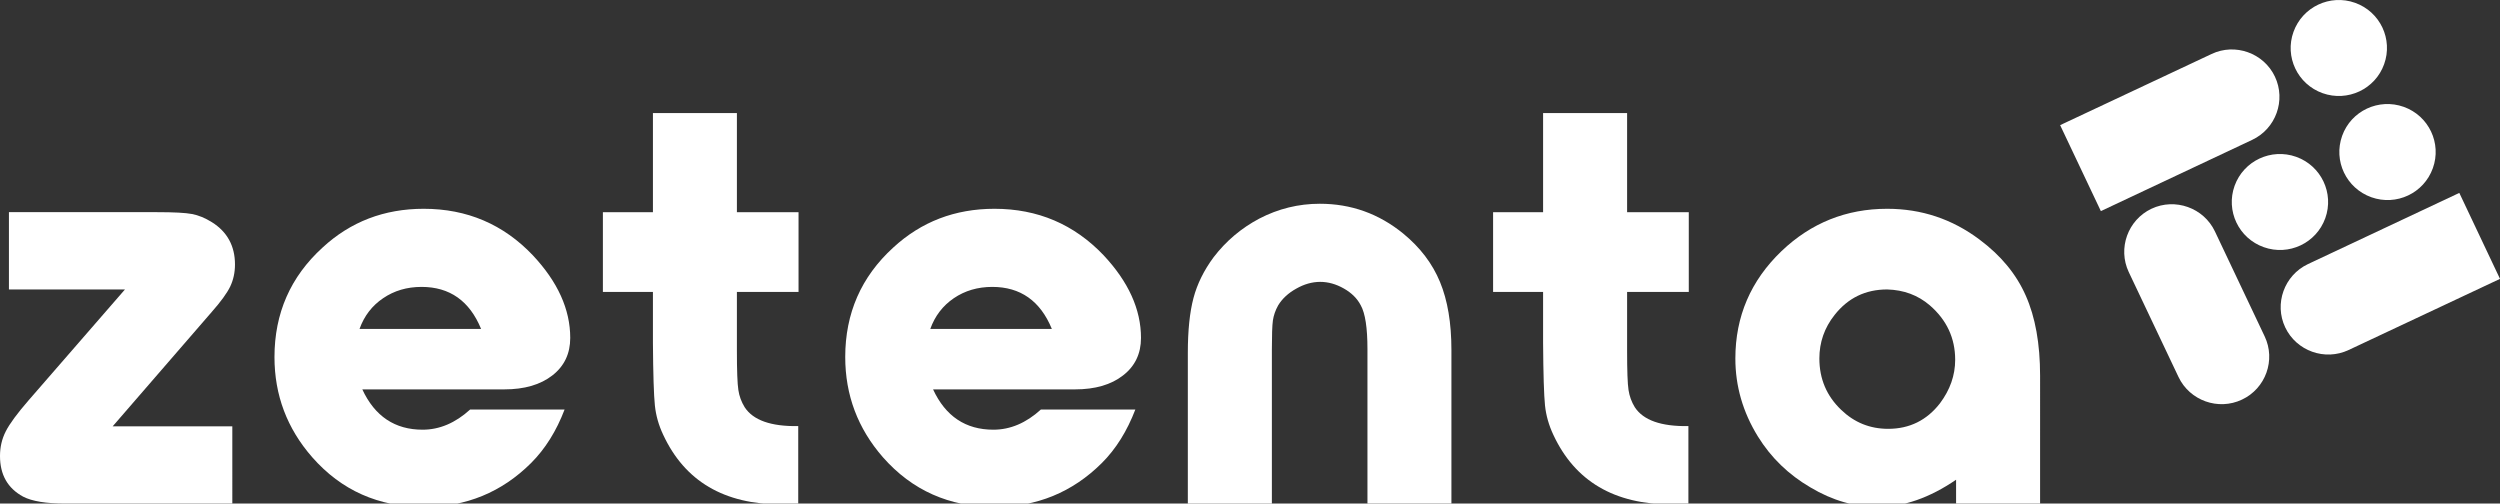 <?xml version="1.0" encoding="utf-8"?>
<!DOCTYPE svg PUBLIC "-//W3C//DTD SVG 1.1//EN" "http://www.w3.org/Graphics/SVG/1.1/DTD/svg11.dtd">
<svg version="1.1" id="Layer_1" xmlns="http://www.w3.org/2000/svg" xmlns:xlink="http://www.w3.org/1999/xlink" x="0px" y="0px"
	 width="666px" height="134.15px" viewBox="0 0 666 134.15" enable-background="new 0 0 666 134.15" xml:space="preserve"  fill="#fff000">
<rect x="0" y="0" width="666" height="134.15" fill="#333333" stroke="none"/>
<g>
	<path fill-rule="evenodd" clip-rule="evenodd" fill="#ffffff" d="M61.89,134.15H17.46c-5.17,0-8.93-0.61-11.31-1.851
		C2.05,130.08,0,126.47,0,121.48c0-2.36,0.5-4.54,1.53-6.56c1.03-2.031,3.05-4.771,6.05-8.23l25.71-29.58H2.38v-20.59h39.46
		c4.48,0,7.58,0.16,9.29,0.49c1.72,0.32,3.48,1.04,5.3,2.17c4.11,2.57,6.17,6.35,6.17,11.29c0,2.121-0.43,4.07-1.26,5.841
		c-0.85,1.76-2.49,4.03-4.93,6.79l-26.39,30.47h31.87V134.15z"/>
	<path fill-rule="evenodd" clip-rule="evenodd" fill="#ffffff" d="M95.78,87.62h32.38c-3.07-7.46-8.35-11.189-15.86-11.189
		c-3.89,0-7.29,1.01-10.229,3.01C99.12,81.431,97.03,84.15,95.78,87.62z M150.41,109.091c-2.19,5.75-5.17,10.5-8.93,14.26
		c-7.82,7.789-17.33,11.699-28.53,11.699c-12.1,0-22.021-4.41-29.771-13.239c-6.71-7.66-10.06-16.56-10.06-26.69
		c0-11.66,4.27-21.38,12.8-29.16c7.45-6.89,16.43-10.34,26.96-10.34c11.54,0,21.22,4.14,29.06,12.381
		c6.65,7.079,9.97,14.42,9.97,22.02c0,4.189-1.59,7.529-4.76,9.99c-3.18,2.479-7.44,3.72-12.8,3.72H96.52
		c3.32,7.159,8.68,10.739,16.06,10.739c4.5,0,8.73-1.789,12.67-5.379H150.41z"/>
	<path fill-rule="evenodd" clip-rule="evenodd" fill="#ffffff" d="M173.94,77.771h-13.33v-21.25h13.33v-26.4h22.37v26.4h16.42v21.25
		h-16.42V93.39c0,5.361,0.13,8.851,0.39,10.511c0.24,1.649,0.81,3.17,1.68,4.58c2.26,3.47,7.01,5.149,14.27,5.03v20.81
		c-1.38,0.04-2.89,0.05-4.51,0.05c-15.22,0-25.71-6.17-31.46-18.54c-1.2-2.53-1.94-5.13-2.22-7.819
		c-0.28-2.681-0.46-8.25-0.52-16.73V77.771z"/>
	<path fill-rule="evenodd" clip-rule="evenodd" fill="#ffffff" d="M247.83,87.62h32.38c-3.07-7.46-8.36-11.189-15.87-11.189
		c-3.88,0-7.29,1.01-10.24,3.01C251.18,81.431,249.08,84.15,247.83,87.62z M302.46,109.091c-2.21,5.75-5.16,10.5-8.93,14.26
		c-7.82,7.789-17.35,11.699-28.55,11.699c-12.08,0-22-4.41-29.77-13.239c-6.69-7.66-10.04-16.56-10.04-26.69
		c0-11.66,4.25-21.38,12.78-29.16c7.47-6.89,16.45-10.34,26.98-10.34c11.53,0,21.22,4.14,29.07,12.381
		c6.63,7.079,9.96,14.42,9.96,22.02c0,4.189-1.59,7.529-4.78,9.99c-3.16,2.479-7.44,3.72-12.78,3.72h-37.83
		c3.31,7.159,8.67,10.739,16.06,10.739c4.51,0,8.73-1.789,12.67-5.379H302.46z"/>
	<path fill-rule="evenodd" clip-rule="evenodd" fill="#ffffff" d="M386.66,134.15h-22.37V92.96c0-5.64-0.601-9.51-1.78-11.619
		c-0.939-1.82-2.449-3.32-4.52-4.49c-2.061-1.17-4.16-1.76-6.29-1.76c-2.14,0-4.271,0.6-6.39,1.81c-2.141,1.19-3.73,2.68-4.801,4.44
		c-0.76,1.35-1.21,2.699-1.41,4.039c-0.189,1.36-0.27,3.95-0.27,7.75v41.021h-22.39v-40.14c0-5.99,0.51-10.851,1.51-14.631
		c0.99-3.74,2.78-7.359,5.34-10.83c3.31-4.33,7.38-7.77,12.181-10.31c5.079-2.64,10.449-3.96,16.129-3.96
		c8.32,0,15.721,2.64,22.221,7.94c4.5,3.69,7.779,7.99,9.8,12.9c2.03,4.9,3.04,10.93,3.04,18.1V134.15z"/>
	<path fill-rule="evenodd" clip-rule="evenodd" fill="#ffffff" d="M411.08,77.771h-13.32v-21.25h13.32v-26.4h22.38v26.4h16.431
		v21.25H433.46V93.39c0,5.361,0.12,8.851,0.38,10.511c0.25,1.649,0.801,3.17,1.67,4.58c2.27,3.47,7.01,5.149,14.28,5.03v20.81
		c-1.38,0.04-2.88,0.05-4.521,0.05c-15.209,0-25.699-6.17-31.459-18.54c-1.19-2.53-1.94-5.13-2.221-7.819
		c-0.279-2.681-0.449-8.25-0.51-16.73V77.771z"/>
	<path fill-rule="evenodd" clip-rule="evenodd" fill="#ffffff" d="M502.73,77.11c-5.771,0-10.431,2.27-14,6.8
		c-2.711,3.42-4.051,7.29-4.051,11.58c0,5.431,1.93,10,5.83,13.71c3.49,3.36,7.66,5.04,12.5,5.04c5.69,0,10.29-2.28,13.801-6.8
		c2.699-3.61,4.049-7.46,4.049-11.59c0-5.78-2.26-10.61-6.76-14.51C510.95,78.64,507.17,77.23,502.73,77.11z M543.48,134.15H521.1
		V127.8c-7.08,4.84-14.029,7.25-20.859,7.25c-6.131,0-12.11-1.72-17.93-5.199c-5.83-3.4-10.5-7.91-14-13.561
		c-4.021-6.51-6.011-13.439-6.011-20.779c0-11.211,4.091-20.74,12.29-28.61c7.88-7.52,17.28-11.28,28.15-11.28
		c9.14,0,17.33,2.74,24.59,8.19c5.689,4.239,9.811,9.21,12.33,14.94c2.55,5.719,3.82,12.829,3.82,21.34V134.15z"/>
</g>
<g>
	<path fill-rule="evenodd" clip-rule="evenodd" fill="#ffffff" d="M590.05,61.64l13.25,27.96c3.011,6.3,0.28,13.9-6.05,16.859
		c-6.311,2.99-13.92,0.26-16.9-6.039L567.09,72.46c-2.96-6.29-0.24-13.86,6.061-16.85C579.46,52.64,587.07,55.36,590.05,61.64z"/>
	<path fill="#ffffff" d="M655.16,51.39l-40.33,18.97c-6.311,2.99-9.03,10.561-6.051,16.85c2.99,6.301,10.58,9.01,16.9,6.03
		L666,74.29L655.16,51.39z"/>
	<path fill="#ffffff" d="M559.67,56.24l40.311-18.98c6.319-2.98,9.039-10.55,6.06-16.84c-2.979-6.3-10.59-9.02-16.89-6.03
		l-40.33,18.95L559.67,56.24z"/>
	<path fill-rule="evenodd" clip-rule="evenodd" fill="#ffffff" d="M610.99,8.48c2.39-6.64,9.729-10.11,16.4-7.73
		c6.68,2.38,10.139,9.7,7.739,16.36c-2.38,6.64-9.72,10.09-16.399,7.71C612.061,22.44,608.59,15.12,610.99,8.48z"/>
	<path fill-rule="evenodd" clip-rule="evenodd" fill="#ffffff" d="M623.95,36.18c2.38-6.65,9.729-10.1,16.42-7.71
		c6.67,2.39,10.13,9.7,7.739,16.34c-2.39,6.66-9.719,10.12-16.399,7.729C625.04,50.15,621.561,42.84,623.95,36.18z"/>
	<path fill="#ffffff" d="M595.3,49.49c2.4-6.64,9.729-10.09,16.41-7.71c6.67,2.39,10.13,9.7,7.75,16.34
		c-2.399,6.66-9.729,10.11-16.41,7.72C596.37,63.46,592.91,56.15,595.3,49.49z"/>
</g>
</svg>
